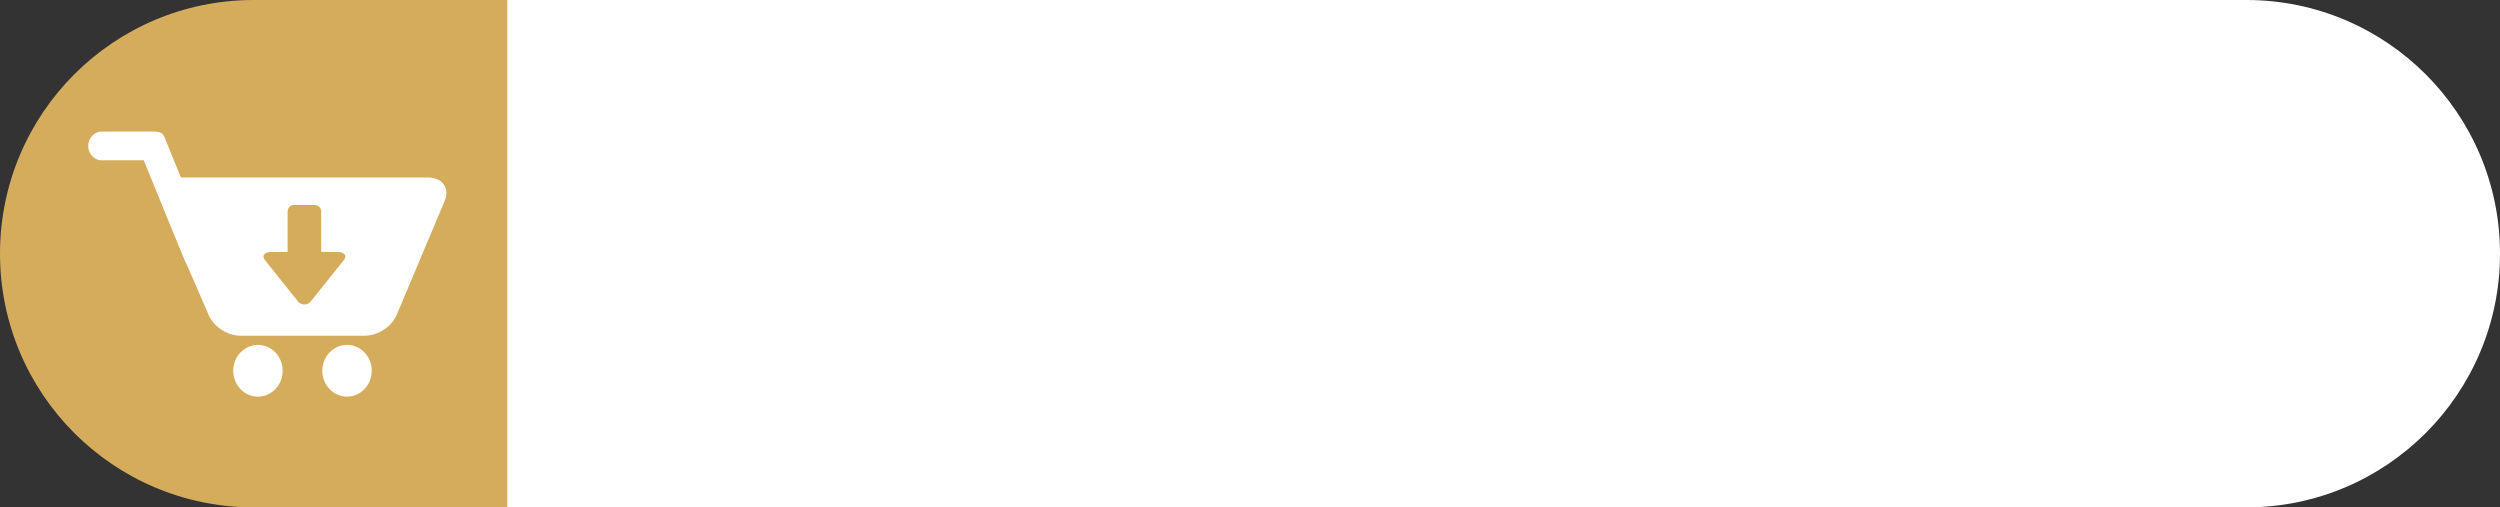 <?xml version="1.0" encoding="UTF-8" standalone="no"?><svg xmlns="http://www.w3.org/2000/svg" xmlns:xlink="http://www.w3.org/1999/xlink" fill="#000000" height="1173" overflow="hidden" preserveAspectRatio="xMidYMid meet" version="1" viewBox="0.0 1.0 5780.0 1173.0" width="5780" zoomAndPan="magnify"><rect x="0.0" y="1.0" width="5780.0" height="1173.0" fill="#333333" stroke="none"/><defs><clipPath id="a"><path d="M6256 -1551H12037V-376H6256z"/></clipPath></defs><g clip-path="url(#a)" fill-rule="evenodd" transform="translate(-6256 1551)"><g id="change1_1"><path d="M6397-963.497C6397-1287.41 6659.59-1550 6983.5-1550L11449.5-1550C11773.4-1550 12036-1287.41 12036-963.497L12036-963.497C12036-639.58 11773.4-376.994 11449.5-376.994L6983.5-377C6659.59-377 6397-639.586 6397-963.503Z" fill="#ffffff"/></g><g id="change2_1"><path d="M6256-963.5 6256-963.5C6256-1287.42 6518.58-1550 6842.5-1550L7429-1550 7429-377 6842.5-377C6518.58-377 6256-639.585 6256-963.5Z" fill="#d5ac5b"/></g><g id="change3_1"><path d="M7058.33-752.611C7062.07-752.611 7065.79-752.225 7069.48-751.447 7073.14-750.69 7076.71-749.547 7080.17-748.045 7083.64-746.537 7086.94-744.696 7090.06-742.517 7093.18-740.337 7096.05-737.872 7098.7-735.094 7101.36-732.317 7103.73-729.306 7105.81-726.03 7107.89-722.761 7109.66-719.312 7111.09-715.677 7112.53-712.069 7113.62-708.328 7114.34-704.46 7115.08-700.619 7115.45-696.725 7115.45-692.805 7115.45-688.865 7115.08-684.997 7114.34-681.13 7113.62-677.282 7112.53-673.548 7111.09-669.913 7109.66-666.278 7107.89-662.83 7105.81-659.58 7103.73-656.311 7101.36-653.301 7098.7-650.522 7096.05-647.745 7093.18-645.253 7090.06-643.073 7086.94-640.894 7083.64-639.053 7080.17-637.545 7076.71-636.036 7073.14-634.92 7069.48-634.142 7065.79-633.365 7062.07-633 7058.33-633 7054.56-633 7050.84-633.365 7047.18-634.142 7043.49-634.92 7039.92-636.036 7036.45-637.545 7032.99-639.053 7029.69-640.894 7026.59-643.073 7023.47-645.253 7020.57-647.745 7017.92-650.522 7015.27-653.301 7012.9-656.311 7010.82-659.58 7008.74-662.83 7006.97-666.278 7005.54-669.913 7004.1-673.548 7003.01-677.282 7002.29-681.13 7001.55-684.997 7001.2-688.865 7001.2-692.805 7001.2-696.725 7001.55-700.619 7002.29-704.46 7003.01-708.328 7004.1-712.069 7005.54-715.677 7006.97-719.312 7008.74-722.761 7010.82-726.03 7012.9-729.306 7015.27-732.317 7017.92-735.094 7020.57-737.872 7023.47-740.337 7026.59-742.517 7029.69-744.696 7032.99-746.537 7036.45-748.045 7039.92-749.547 7043.49-750.69 7047.18-751.447 7050.84-752.225 7054.56-752.611 7058.33-752.611ZM6852.34-752.611C6856.11-752.611 6859.8-752.225 6863.49-751.447 6867.16-750.69 6870.75-749.547 6874.21-748.045 6877.66-746.537 6880.96-744.696 6884.08-742.517 6887.2-740.337 6890.09-737.872 6892.75-735.094 6895.4-732.317 6897.75-729.306 6899.85-726.03 6901.93-722.761 6903.69-719.312 6905.13-715.677 6906.57-712.069 6907.64-708.328 6908.38-704.46 6909.09-700.619 6909.47-696.725 6909.47-692.805 6909.47-688.865 6909.09-684.997 6908.38-681.13 6907.64-677.282 6906.57-673.548 6905.13-669.913 6903.69-666.278 6901.93-662.83 6899.85-659.58 6897.75-656.311 6895.4-653.301 6892.75-650.522 6890.09-647.745 6887.2-645.253 6884.08-643.073 6880.96-640.894 6877.66-639.053 6874.21-637.545 6870.75-636.036 6867.16-634.92 6863.49-634.142 6859.8-633.365 6856.11-633 6852.34-633 6848.6-633 6844.88-633.365 6841.19-634.142 6837.53-634.92 6833.93-636.036 6830.49-637.545 6827.03-639.053 6823.73-640.894 6820.61-643.073 6817.49-645.253 6814.62-647.745 6811.94-650.522 6809.29-653.301 6806.94-656.311 6804.86-659.58 6802.77-662.83 6801.01-666.278 6799.57-669.913 6798.14-673.548 6797.05-677.282 6796.31-681.13 6795.59-684.997 6795.22-688.865 6795.22-692.805 6795.22-696.725 6795.59-700.619 6796.31-704.46 6797.05-708.328 6798.14-712.069 6799.57-715.677 6801.01-719.312 6802.77-722.761 6804.86-726.03 6806.94-729.306 6809.29-732.317 6811.94-735.094 6814.62-737.872 6817.49-740.337 6820.61-742.517 6823.73-744.696 6827.03-746.537 6830.49-748.045 6833.93-749.547 6837.53-750.69 6841.19-751.447 6844.88-752.225 6848.6-752.611 6852.34-752.611ZM6935.91-1076.09C6927.67-1076.09 6920.98-1069.42 6920.98-1061.19L6920.98-967.573 6884.22-967.573C6867.19-967.573 6860.28-958.937 6868.8-948.301L6906.55-901.121 6944.32-853.938C6952.83-843.302 6966.66-843.302 6975.17-853.938L7012.93-901.121 7050.69-948.301C7053.35-951.625 7054.51-954.753 7054.32-957.484 7053.9-963.491 7046.97-967.573 7035.27-967.573L6998.51-967.573 6998.51-1061.19C6998.51-1069.42 6991.82-1076.09 6983.58-1076.09ZM6606.97-1245.92C6614.49-1246.28 6623.59-1245.49 6629.79-1241.99 6634.72-1237.98 6638.1-1229.8 6640.22-1223.1L6674.22-1139.76 6688.49-1139.75 7242.11-1139.75C7255.98-1140.14 7271.3-1136.67 7280.21-1125.72 7290.04-1114.4 7289.76-1098.03 7283.86-1085L7173.99-823.969C7161.99-793.857 7128.59-772.637 7094.81-773.732L6815.8-773.732C6781.62-772.889 6748.26-794.99 6736.82-825.644L6686.67-940.927C6685.59-941.754 6685.27-944.513 6684.19-945.34 6651.68-1023.12 6620.39-1101.46 6588.31-1179.4L6491.32-1179.47C6474.35-1178.85 6459.4-1195.19 6460.02-1212.69 6459.4-1230.24 6474.48-1246.12 6491.33-1245.78Z" fill="#ffffff"/></g></g></svg>